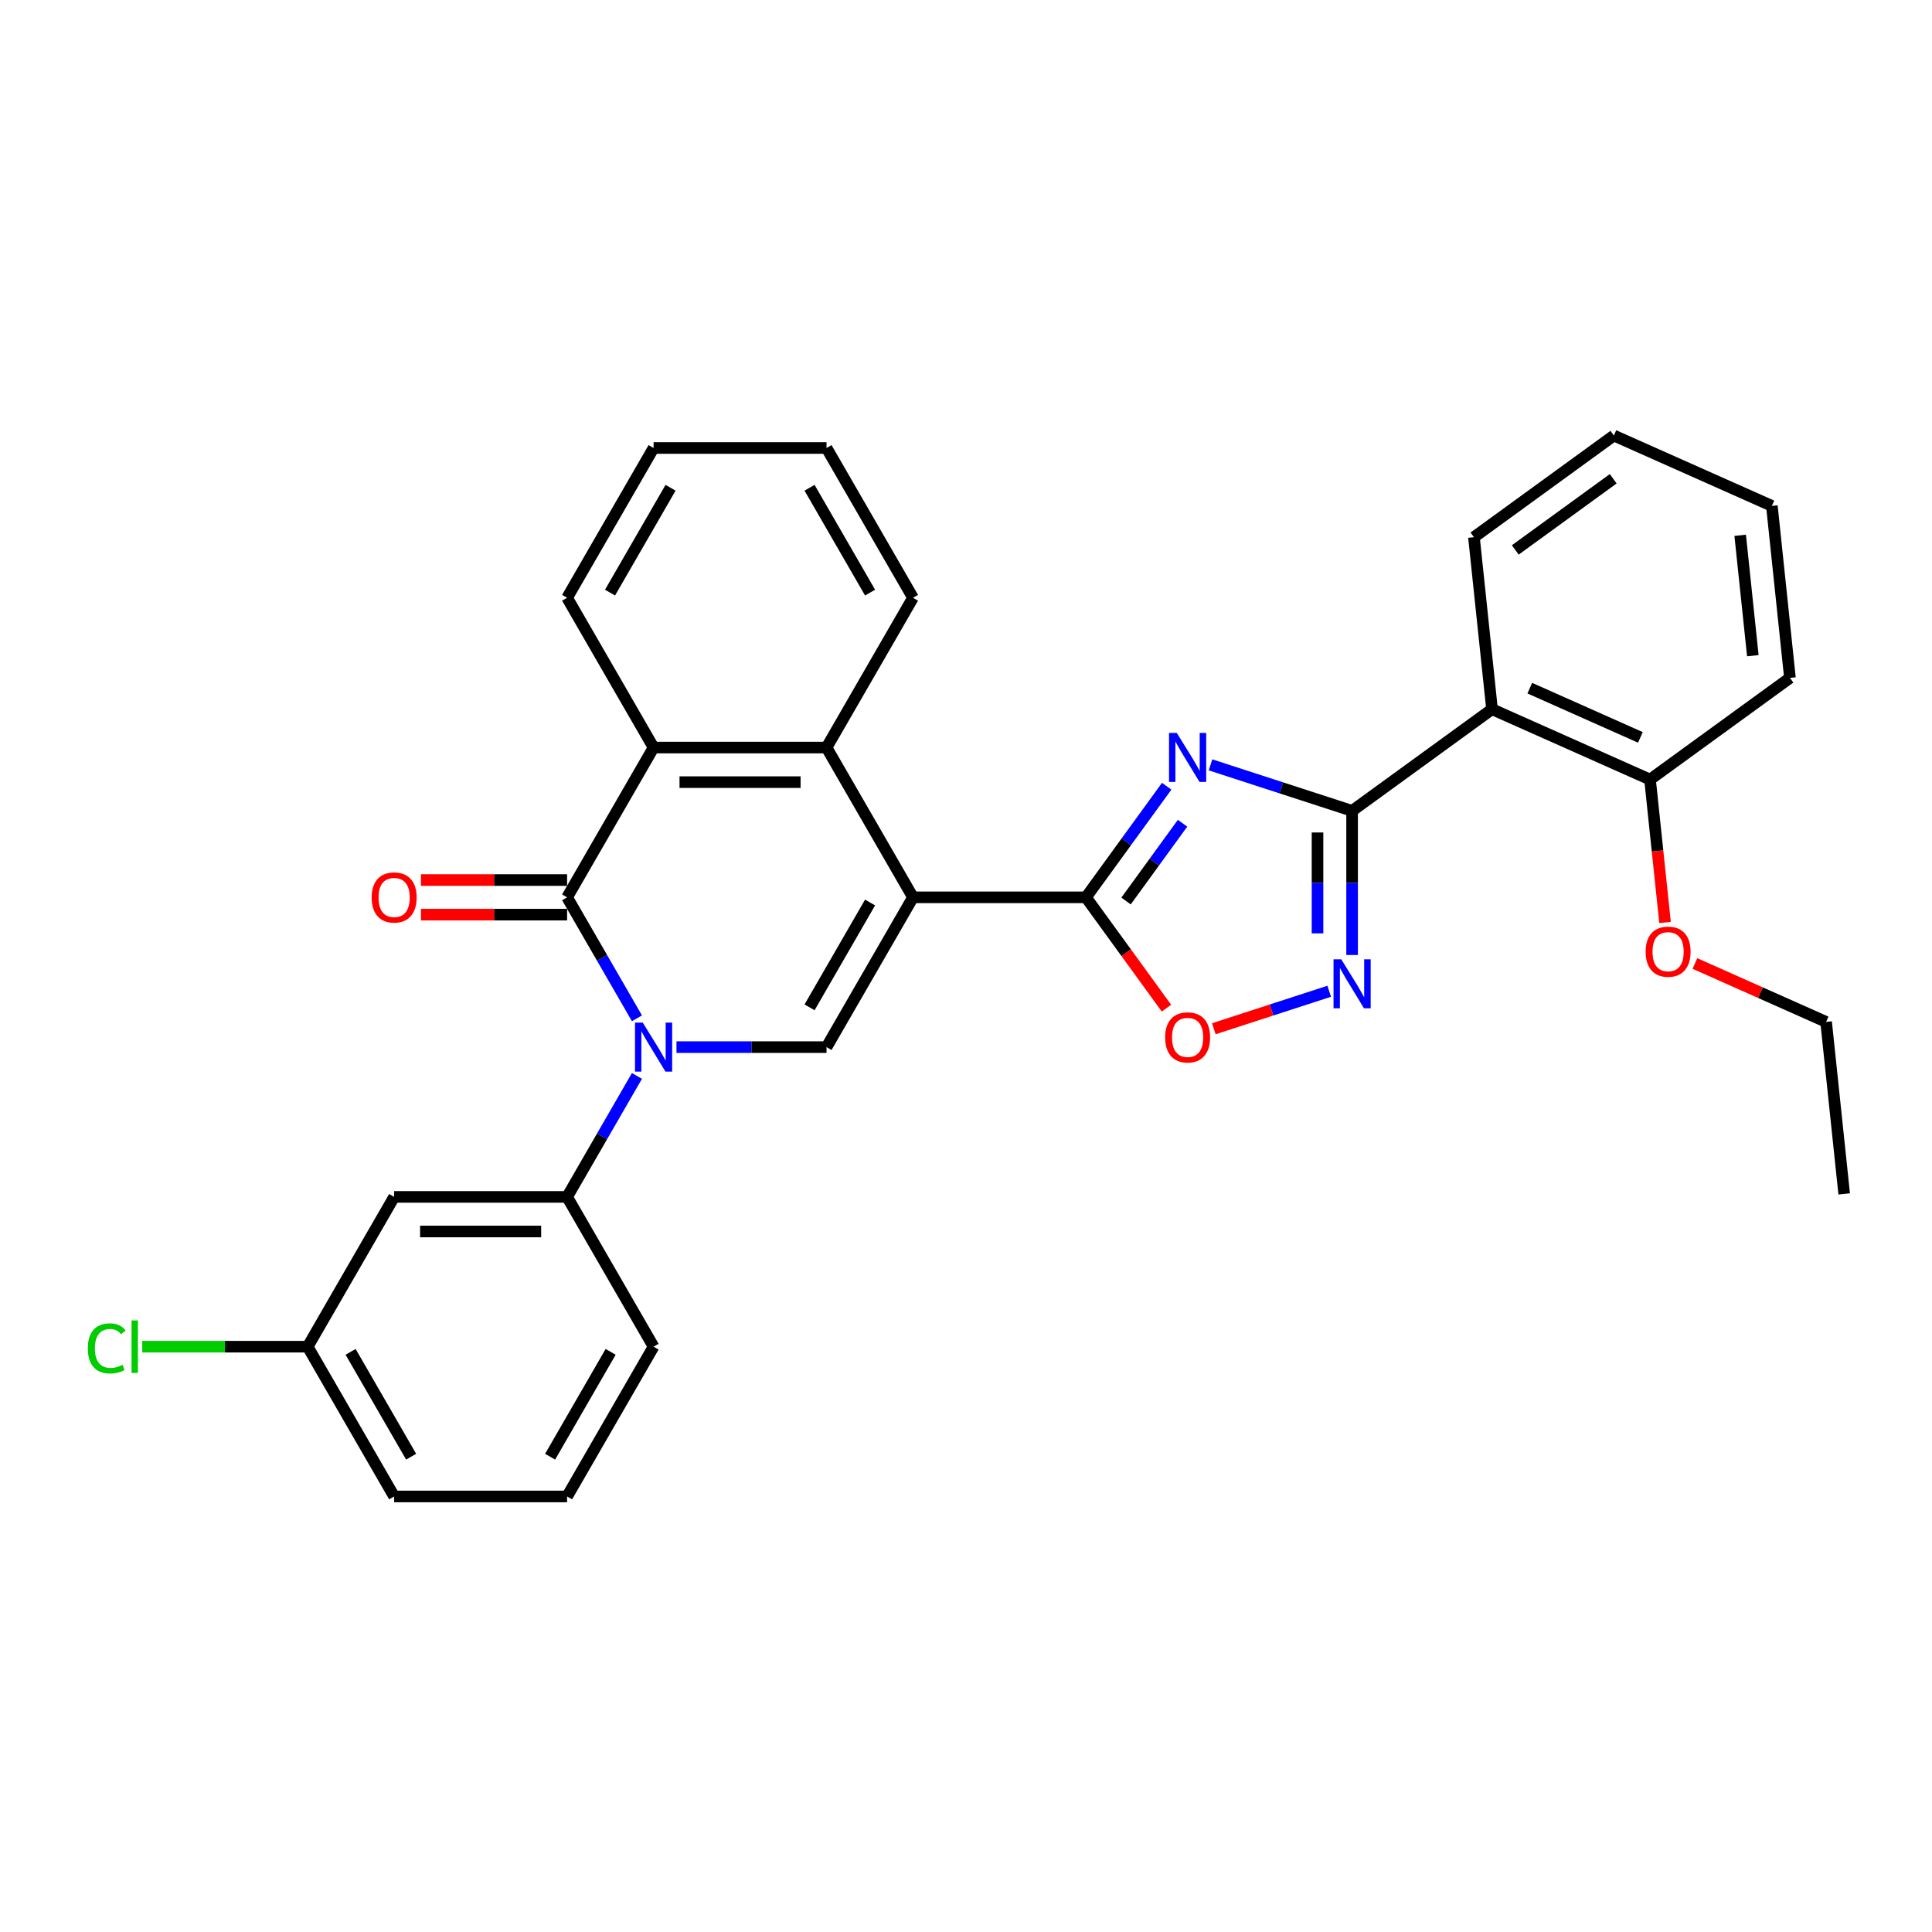 <?xml version='1.0' encoding='iso-8859-1'?>
<svg version='1.1' baseProfile='full'
              xmlns='http://www.w3.org/2000/svg'
                      xmlns:rdkit='http://www.rdkit.org/xml'
                      xmlns:xlink='http://www.w3.org/1999/xlink'
                  xml:space='preserve'
width='1000px' height='1000px' viewBox='0 0 1000 1000'>
<!-- END OF HEADER -->
<rect style='opacity:1.0;fill:#FFFFFF;stroke:none' width='1000' height='1000' x='0' y='0'> </rect>
<path class='bond-2' d='M 472.571,464.46 L 562.091,464.46' style='fill:none;fill-rule:evenodd;stroke:#000000;stroke-width:6px;stroke-linecap:butt;stroke-linejoin:miter;stroke-opacity:1' />
<path class='bond-5' d='M 472.571,464.46 L 427.811,541.987' style='fill:none;fill-rule:evenodd;stroke:#000000;stroke-width:6px;stroke-linecap:butt;stroke-linejoin:miter;stroke-opacity:1' />
<path class='bond-5' d='M 450.352,467.137 L 419.02,521.406' style='fill:none;fill-rule:evenodd;stroke:#000000;stroke-width:6px;stroke-linecap:butt;stroke-linejoin:miter;stroke-opacity:1' />
<path class='bond-7' d='M 472.571,464.46 L 427.811,386.934' style='fill:none;fill-rule:evenodd;stroke:#000000;stroke-width:6px;stroke-linecap:butt;stroke-linejoin:miter;stroke-opacity:1' />
<path class='bond-0' d='M 350.144,541.987 L 388.977,541.987' style='fill:none;fill-rule:evenodd;stroke:#0000FF;stroke-width:6px;stroke-linecap:butt;stroke-linejoin:miter;stroke-opacity:1' />
<path class='bond-0' d='M 388.977,541.987 L 427.811,541.987' style='fill:none;fill-rule:evenodd;stroke:#000000;stroke-width:6px;stroke-linecap:butt;stroke-linejoin:miter;stroke-opacity:1' />
<path class='bond-11' d='M 329.681,556.901 L 311.606,588.207' style='fill:none;fill-rule:evenodd;stroke:#0000FF;stroke-width:6px;stroke-linecap:butt;stroke-linejoin:miter;stroke-opacity:1' />
<path class='bond-11' d='M 311.606,588.207 L 293.531,619.513' style='fill:none;fill-rule:evenodd;stroke:#000000;stroke-width:6px;stroke-linecap:butt;stroke-linejoin:miter;stroke-opacity:1' />
<path class='bond-31' d='M 329.681,527.073 L 311.606,495.766' style='fill:none;fill-rule:evenodd;stroke:#0000FF;stroke-width:6px;stroke-linecap:butt;stroke-linejoin:miter;stroke-opacity:1' />
<path class='bond-31' d='M 311.606,495.766 L 293.531,464.46' style='fill:none;fill-rule:evenodd;stroke:#000000;stroke-width:6px;stroke-linecap:butt;stroke-linejoin:miter;stroke-opacity:1' />
<path class='bond-1' d='M 603.873,406.951 L 582.982,435.706' style='fill:none;fill-rule:evenodd;stroke:#0000FF;stroke-width:6px;stroke-linecap:butt;stroke-linejoin:miter;stroke-opacity:1' />
<path class='bond-1' d='M 582.982,435.706 L 562.091,464.46' style='fill:none;fill-rule:evenodd;stroke:#000000;stroke-width:6px;stroke-linecap:butt;stroke-linejoin:miter;stroke-opacity:1' />
<path class='bond-1' d='M 612.09,426.101 L 597.467,446.229' style='fill:none;fill-rule:evenodd;stroke:#0000FF;stroke-width:6px;stroke-linecap:butt;stroke-linejoin:miter;stroke-opacity:1' />
<path class='bond-1' d='M 597.467,446.229 L 582.843,466.358' style='fill:none;fill-rule:evenodd;stroke:#000000;stroke-width:6px;stroke-linecap:butt;stroke-linejoin:miter;stroke-opacity:1' />
<path class='bond-4' d='M 626.561,395.888 L 663.204,407.794' style='fill:none;fill-rule:evenodd;stroke:#0000FF;stroke-width:6px;stroke-linecap:butt;stroke-linejoin:miter;stroke-opacity:1' />
<path class='bond-4' d='M 663.204,407.794 L 699.847,419.7' style='fill:none;fill-rule:evenodd;stroke:#000000;stroke-width:6px;stroke-linecap:butt;stroke-linejoin:miter;stroke-opacity:1' />
<path class='bond-9' d='M 562.091,464.46 L 582.93,493.143' style='fill:none;fill-rule:evenodd;stroke:#000000;stroke-width:6px;stroke-linecap:butt;stroke-linejoin:miter;stroke-opacity:1' />
<path class='bond-9' d='M 582.93,493.143 L 603.769,521.826' style='fill:none;fill-rule:evenodd;stroke:#FF0000;stroke-width:6px;stroke-linecap:butt;stroke-linejoin:miter;stroke-opacity:1' />
<path class='bond-3' d='M 293.531,464.46 L 338.291,386.934' style='fill:none;fill-rule:evenodd;stroke:#000000;stroke-width:6px;stroke-linecap:butt;stroke-linejoin:miter;stroke-opacity:1' />
<path class='bond-13' d='M 293.531,455.508 L 255.709,455.508' style='fill:none;fill-rule:evenodd;stroke:#000000;stroke-width:6px;stroke-linecap:butt;stroke-linejoin:miter;stroke-opacity:1' />
<path class='bond-13' d='M 255.709,455.508 L 217.887,455.508' style='fill:none;fill-rule:evenodd;stroke:#FF0000;stroke-width:6px;stroke-linecap:butt;stroke-linejoin:miter;stroke-opacity:1' />
<path class='bond-13' d='M 293.531,473.412 L 255.709,473.412' style='fill:none;fill-rule:evenodd;stroke:#000000;stroke-width:6px;stroke-linecap:butt;stroke-linejoin:miter;stroke-opacity:1' />
<path class='bond-13' d='M 255.709,473.412 L 217.887,473.412' style='fill:none;fill-rule:evenodd;stroke:#FF0000;stroke-width:6px;stroke-linecap:butt;stroke-linejoin:miter;stroke-opacity:1' />
<path class='bond-10' d='M 699.847,419.7 L 772.27,367.082' style='fill:none;fill-rule:evenodd;stroke:#000000;stroke-width:6px;stroke-linecap:butt;stroke-linejoin:miter;stroke-opacity:1' />
<path class='bond-32' d='M 699.847,419.7 L 699.847,457.003' style='fill:none;fill-rule:evenodd;stroke:#000000;stroke-width:6px;stroke-linecap:butt;stroke-linejoin:miter;stroke-opacity:1' />
<path class='bond-32' d='M 699.847,457.003 L 699.847,494.306' style='fill:none;fill-rule:evenodd;stroke:#0000FF;stroke-width:6px;stroke-linecap:butt;stroke-linejoin:miter;stroke-opacity:1' />
<path class='bond-32' d='M 681.943,430.891 L 681.943,457.003' style='fill:none;fill-rule:evenodd;stroke:#000000;stroke-width:6px;stroke-linecap:butt;stroke-linejoin:miter;stroke-opacity:1' />
<path class='bond-32' d='M 681.943,457.003 L 681.943,483.115' style='fill:none;fill-rule:evenodd;stroke:#0000FF;stroke-width:6px;stroke-linecap:butt;stroke-linejoin:miter;stroke-opacity:1' />
<path class='bond-6' d='M 687.995,513.071 L 658.134,522.774' style='fill:none;fill-rule:evenodd;stroke:#0000FF;stroke-width:6px;stroke-linecap:butt;stroke-linejoin:miter;stroke-opacity:1' />
<path class='bond-6' d='M 658.134,522.774 L 628.273,532.476' style='fill:none;fill-rule:evenodd;stroke:#FF0000;stroke-width:6px;stroke-linecap:butt;stroke-linejoin:miter;stroke-opacity:1' />
<path class='bond-8' d='M 427.811,386.934 L 338.291,386.934' style='fill:none;fill-rule:evenodd;stroke:#000000;stroke-width:6px;stroke-linecap:butt;stroke-linejoin:miter;stroke-opacity:1' />
<path class='bond-8' d='M 414.383,404.838 L 351.719,404.838' style='fill:none;fill-rule:evenodd;stroke:#000000;stroke-width:6px;stroke-linecap:butt;stroke-linejoin:miter;stroke-opacity:1' />
<path class='bond-18' d='M 427.811,386.934 L 472.571,309.408' style='fill:none;fill-rule:evenodd;stroke:#000000;stroke-width:6px;stroke-linecap:butt;stroke-linejoin:miter;stroke-opacity:1' />
<path class='bond-19' d='M 338.291,386.934 L 293.531,309.408' style='fill:none;fill-rule:evenodd;stroke:#000000;stroke-width:6px;stroke-linecap:butt;stroke-linejoin:miter;stroke-opacity:1' />
<path class='bond-14' d='M 772.27,367.082 L 854.05,403.493' style='fill:none;fill-rule:evenodd;stroke:#000000;stroke-width:6px;stroke-linecap:butt;stroke-linejoin:miter;stroke-opacity:1' />
<path class='bond-14' d='M 791.819,356.188 L 849.066,381.675' style='fill:none;fill-rule:evenodd;stroke:#000000;stroke-width:6px;stroke-linecap:butt;stroke-linejoin:miter;stroke-opacity:1' />
<path class='bond-17' d='M 772.27,367.082 L 762.913,278.053' style='fill:none;fill-rule:evenodd;stroke:#000000;stroke-width:6px;stroke-linecap:butt;stroke-linejoin:miter;stroke-opacity:1' />
<path class='bond-12' d='M 293.531,619.513 L 204.012,619.513' style='fill:none;fill-rule:evenodd;stroke:#000000;stroke-width:6px;stroke-linecap:butt;stroke-linejoin:miter;stroke-opacity:1' />
<path class='bond-12' d='M 280.104,637.417 L 217.44,637.417' style='fill:none;fill-rule:evenodd;stroke:#000000;stroke-width:6px;stroke-linecap:butt;stroke-linejoin:miter;stroke-opacity:1' />
<path class='bond-21' d='M 293.531,619.513 L 338.291,697.039' style='fill:none;fill-rule:evenodd;stroke:#000000;stroke-width:6px;stroke-linecap:butt;stroke-linejoin:miter;stroke-opacity:1' />
<path class='bond-15' d='M 204.012,619.513 L 159.252,697.039' style='fill:none;fill-rule:evenodd;stroke:#000000;stroke-width:6px;stroke-linecap:butt;stroke-linejoin:miter;stroke-opacity:1' />
<path class='bond-20' d='M 854.05,403.493 L 857.938,440.479' style='fill:none;fill-rule:evenodd;stroke:#000000;stroke-width:6px;stroke-linecap:butt;stroke-linejoin:miter;stroke-opacity:1' />
<path class='bond-20' d='M 857.938,440.479 L 861.825,477.465' style='fill:none;fill-rule:evenodd;stroke:#FF0000;stroke-width:6px;stroke-linecap:butt;stroke-linejoin:miter;stroke-opacity:1' />
<path class='bond-23' d='M 854.05,403.493 L 926.473,350.875' style='fill:none;fill-rule:evenodd;stroke:#000000;stroke-width:6px;stroke-linecap:butt;stroke-linejoin:miter;stroke-opacity:1' />
<path class='bond-16' d='M 159.252,697.039 L 116.435,697.039' style='fill:none;fill-rule:evenodd;stroke:#000000;stroke-width:6px;stroke-linecap:butt;stroke-linejoin:miter;stroke-opacity:1' />
<path class='bond-16' d='M 116.435,697.039 L 73.617,697.039' style='fill:none;fill-rule:evenodd;stroke:#00CC00;stroke-width:6px;stroke-linecap:butt;stroke-linejoin:miter;stroke-opacity:1' />
<path class='bond-34' d='M 159.252,697.039 L 204.012,774.566' style='fill:none;fill-rule:evenodd;stroke:#000000;stroke-width:6px;stroke-linecap:butt;stroke-linejoin:miter;stroke-opacity:1' />
<path class='bond-34' d='M 181.471,699.716 L 212.803,753.985' style='fill:none;fill-rule:evenodd;stroke:#000000;stroke-width:6px;stroke-linecap:butt;stroke-linejoin:miter;stroke-opacity:1' />
<path class='bond-26' d='M 762.913,278.053 L 835.336,225.434' style='fill:none;fill-rule:evenodd;stroke:#000000;stroke-width:6px;stroke-linecap:butt;stroke-linejoin:miter;stroke-opacity:1' />
<path class='bond-26' d='M 784.3,284.645 L 834.996,247.812' style='fill:none;fill-rule:evenodd;stroke:#000000;stroke-width:6px;stroke-linecap:butt;stroke-linejoin:miter;stroke-opacity:1' />
<path class='bond-28' d='M 472.571,309.408 L 427.811,231.881' style='fill:none;fill-rule:evenodd;stroke:#000000;stroke-width:6px;stroke-linecap:butt;stroke-linejoin:miter;stroke-opacity:1' />
<path class='bond-28' d='M 450.352,306.731 L 419.02,252.462' style='fill:none;fill-rule:evenodd;stroke:#000000;stroke-width:6px;stroke-linecap:butt;stroke-linejoin:miter;stroke-opacity:1' />
<path class='bond-33' d='M 293.531,309.408 L 338.291,231.881' style='fill:none;fill-rule:evenodd;stroke:#000000;stroke-width:6px;stroke-linecap:butt;stroke-linejoin:miter;stroke-opacity:1' />
<path class='bond-33' d='M 315.751,306.731 L 347.083,252.462' style='fill:none;fill-rule:evenodd;stroke:#000000;stroke-width:6px;stroke-linecap:butt;stroke-linejoin:miter;stroke-opacity:1' />
<path class='bond-25' d='M 877.283,498.7 L 911.236,513.817' style='fill:none;fill-rule:evenodd;stroke:#FF0000;stroke-width:6px;stroke-linecap:butt;stroke-linejoin:miter;stroke-opacity:1' />
<path class='bond-25' d='M 911.236,513.817 L 945.188,528.933' style='fill:none;fill-rule:evenodd;stroke:#000000;stroke-width:6px;stroke-linecap:butt;stroke-linejoin:miter;stroke-opacity:1' />
<path class='bond-22' d='M 338.291,697.039 L 293.531,774.566' style='fill:none;fill-rule:evenodd;stroke:#000000;stroke-width:6px;stroke-linecap:butt;stroke-linejoin:miter;stroke-opacity:1' />
<path class='bond-22' d='M 316.072,699.716 L 284.74,753.985' style='fill:none;fill-rule:evenodd;stroke:#000000;stroke-width:6px;stroke-linecap:butt;stroke-linejoin:miter;stroke-opacity:1' />
<path class='bond-24' d='M 293.531,774.566 L 204.012,774.566' style='fill:none;fill-rule:evenodd;stroke:#000000;stroke-width:6px;stroke-linecap:butt;stroke-linejoin:miter;stroke-opacity:1' />
<path class='bond-35' d='M 926.473,350.875 L 917.116,261.845' style='fill:none;fill-rule:evenodd;stroke:#000000;stroke-width:6px;stroke-linecap:butt;stroke-linejoin:miter;stroke-opacity:1' />
<path class='bond-35' d='M 907.264,339.392 L 900.714,277.071' style='fill:none;fill-rule:evenodd;stroke:#000000;stroke-width:6px;stroke-linecap:butt;stroke-linejoin:miter;stroke-opacity:1' />
<path class='bond-29' d='M 945.188,528.933 L 954.545,617.963' style='fill:none;fill-rule:evenodd;stroke:#000000;stroke-width:6px;stroke-linecap:butt;stroke-linejoin:miter;stroke-opacity:1' />
<path class='bond-30' d='M 835.336,225.434 L 917.116,261.845' style='fill:none;fill-rule:evenodd;stroke:#000000;stroke-width:6px;stroke-linecap:butt;stroke-linejoin:miter;stroke-opacity:1' />
<path class='bond-27' d='M 338.291,231.881 L 427.811,231.881' style='fill:none;fill-rule:evenodd;stroke:#000000;stroke-width:6px;stroke-linecap:butt;stroke-linejoin:miter;stroke-opacity:1' />
<path  class='atom-1' d='M 332.687 529.311
L 340.995 542.739
Q 341.818 544.063, 343.143 546.463
Q 344.468 548.862, 344.54 549.005
L 344.54 529.311
L 347.906 529.311
L 347.906 554.663
L 344.432 554.663
L 335.516 539.981
Q 334.478 538.263, 333.368 536.293
Q 332.294 534.324, 331.971 533.715
L 331.971 554.663
L 328.677 554.663
L 328.677 529.311
L 332.687 529.311
' fill='#0000FF'/>
<path  class='atom-2' d='M 609.105 379.361
L 617.412 392.789
Q 618.236 394.114, 619.561 396.513
Q 620.886 398.912, 620.957 399.056
L 620.957 379.361
L 624.323 379.361
L 624.323 404.713
L 620.85 404.713
L 611.934 390.032
Q 610.895 388.313, 609.785 386.344
Q 608.711 384.374, 608.389 383.766
L 608.389 404.713
L 605.094 404.713
L 605.094 379.361
L 609.105 379.361
' fill='#0000FF'/>
<path  class='atom-7' d='M 694.243 496.544
L 702.551 509.972
Q 703.374 511.297, 704.699 513.696
Q 706.024 516.095, 706.096 516.238
L 706.096 496.544
L 709.462 496.544
L 709.462 521.896
L 705.988 521.896
L 697.072 507.215
Q 696.034 505.496, 694.924 503.527
Q 693.849 501.557, 693.527 500.948
L 693.527 521.896
L 690.233 521.896
L 690.233 496.544
L 694.243 496.544
' fill='#0000FF'/>
<path  class='atom-10' d='M 603.071 536.955
Q 603.071 530.867, 606.079 527.466
Q 609.087 524.064, 614.709 524.064
Q 620.331 524.064, 623.339 527.466
Q 626.346 530.867, 626.346 536.955
Q 626.346 543.114, 623.303 546.623
Q 620.259 550.096, 614.709 550.096
Q 609.123 550.096, 606.079 546.623
Q 603.071 543.15, 603.071 536.955
M 614.709 547.232
Q 618.576 547.232, 620.653 544.654
Q 622.766 542.04, 622.766 536.955
Q 622.766 531.978, 620.653 529.471
Q 618.576 526.929, 614.709 526.929
Q 610.842 526.929, 608.729 529.435
Q 606.652 531.942, 606.652 536.955
Q 606.652 542.075, 608.729 544.654
Q 610.842 547.232, 614.709 547.232
' fill='#FF0000'/>
<path  class='atom-14' d='M 192.374 464.532
Q 192.374 458.445, 195.382 455.043
Q 198.39 451.641, 204.012 451.641
Q 209.634 451.641, 212.642 455.043
Q 215.649 458.445, 215.649 464.532
Q 215.649 470.691, 212.606 474.2
Q 209.562 477.673, 204.012 477.673
Q 198.426 477.673, 195.382 474.2
Q 192.374 470.727, 192.374 464.532
M 204.012 474.809
Q 207.879 474.809, 209.956 472.231
Q 212.069 469.617, 212.069 464.532
Q 212.069 459.555, 209.956 457.048
Q 207.879 454.506, 204.012 454.506
Q 200.145 454.506, 198.032 457.012
Q 195.955 459.519, 195.955 464.532
Q 195.955 469.652, 198.032 472.231
Q 200.145 474.809, 204.012 474.809
' fill='#FF0000'/>
<path  class='atom-17' d='M 45.455 697.917
Q 45.455 691.614, 48.391 688.32
Q 51.363 684.99, 56.985 684.99
Q 62.213 684.99, 65.006 688.678
L 62.642 690.612
Q 60.601 687.926, 56.985 687.926
Q 53.153 687.926, 51.112 690.504
Q 49.107 693.047, 49.107 697.917
Q 49.107 702.93, 51.184 705.508
Q 53.297 708.086, 57.379 708.086
Q 60.172 708.086, 63.43 706.403
L 64.433 709.089
Q 63.108 709.948, 61.103 710.449
Q 59.097 710.951, 56.877 710.951
Q 51.363 710.951, 48.391 707.585
Q 45.455 704.219, 45.455 697.917
' fill='#00CC00'/>
<path  class='atom-17' d='M 68.085 683.45
L 71.379 683.45
L 71.379 710.628
L 68.085 710.628
L 68.085 683.45
' fill='#00CC00'/>
<path  class='atom-21' d='M 851.77 492.594
Q 851.77 486.507, 854.778 483.105
Q 857.786 479.703, 863.408 479.703
Q 869.03 479.703, 872.037 483.105
Q 875.045 486.507, 875.045 492.594
Q 875.045 498.753, 872.002 502.262
Q 868.958 505.735, 863.408 505.735
Q 857.822 505.735, 854.778 502.262
Q 851.77 498.789, 851.77 492.594
M 863.408 502.871
Q 867.275 502.871, 869.352 500.293
Q 871.465 497.679, 871.465 492.594
Q 871.465 487.617, 869.352 485.11
Q 867.275 482.568, 863.408 482.568
Q 859.541 482.568, 857.428 485.074
Q 855.351 487.581, 855.351 492.594
Q 855.351 497.714, 857.428 500.293
Q 859.541 502.871, 863.408 502.871
' fill='#FF0000'/>
</svg>
